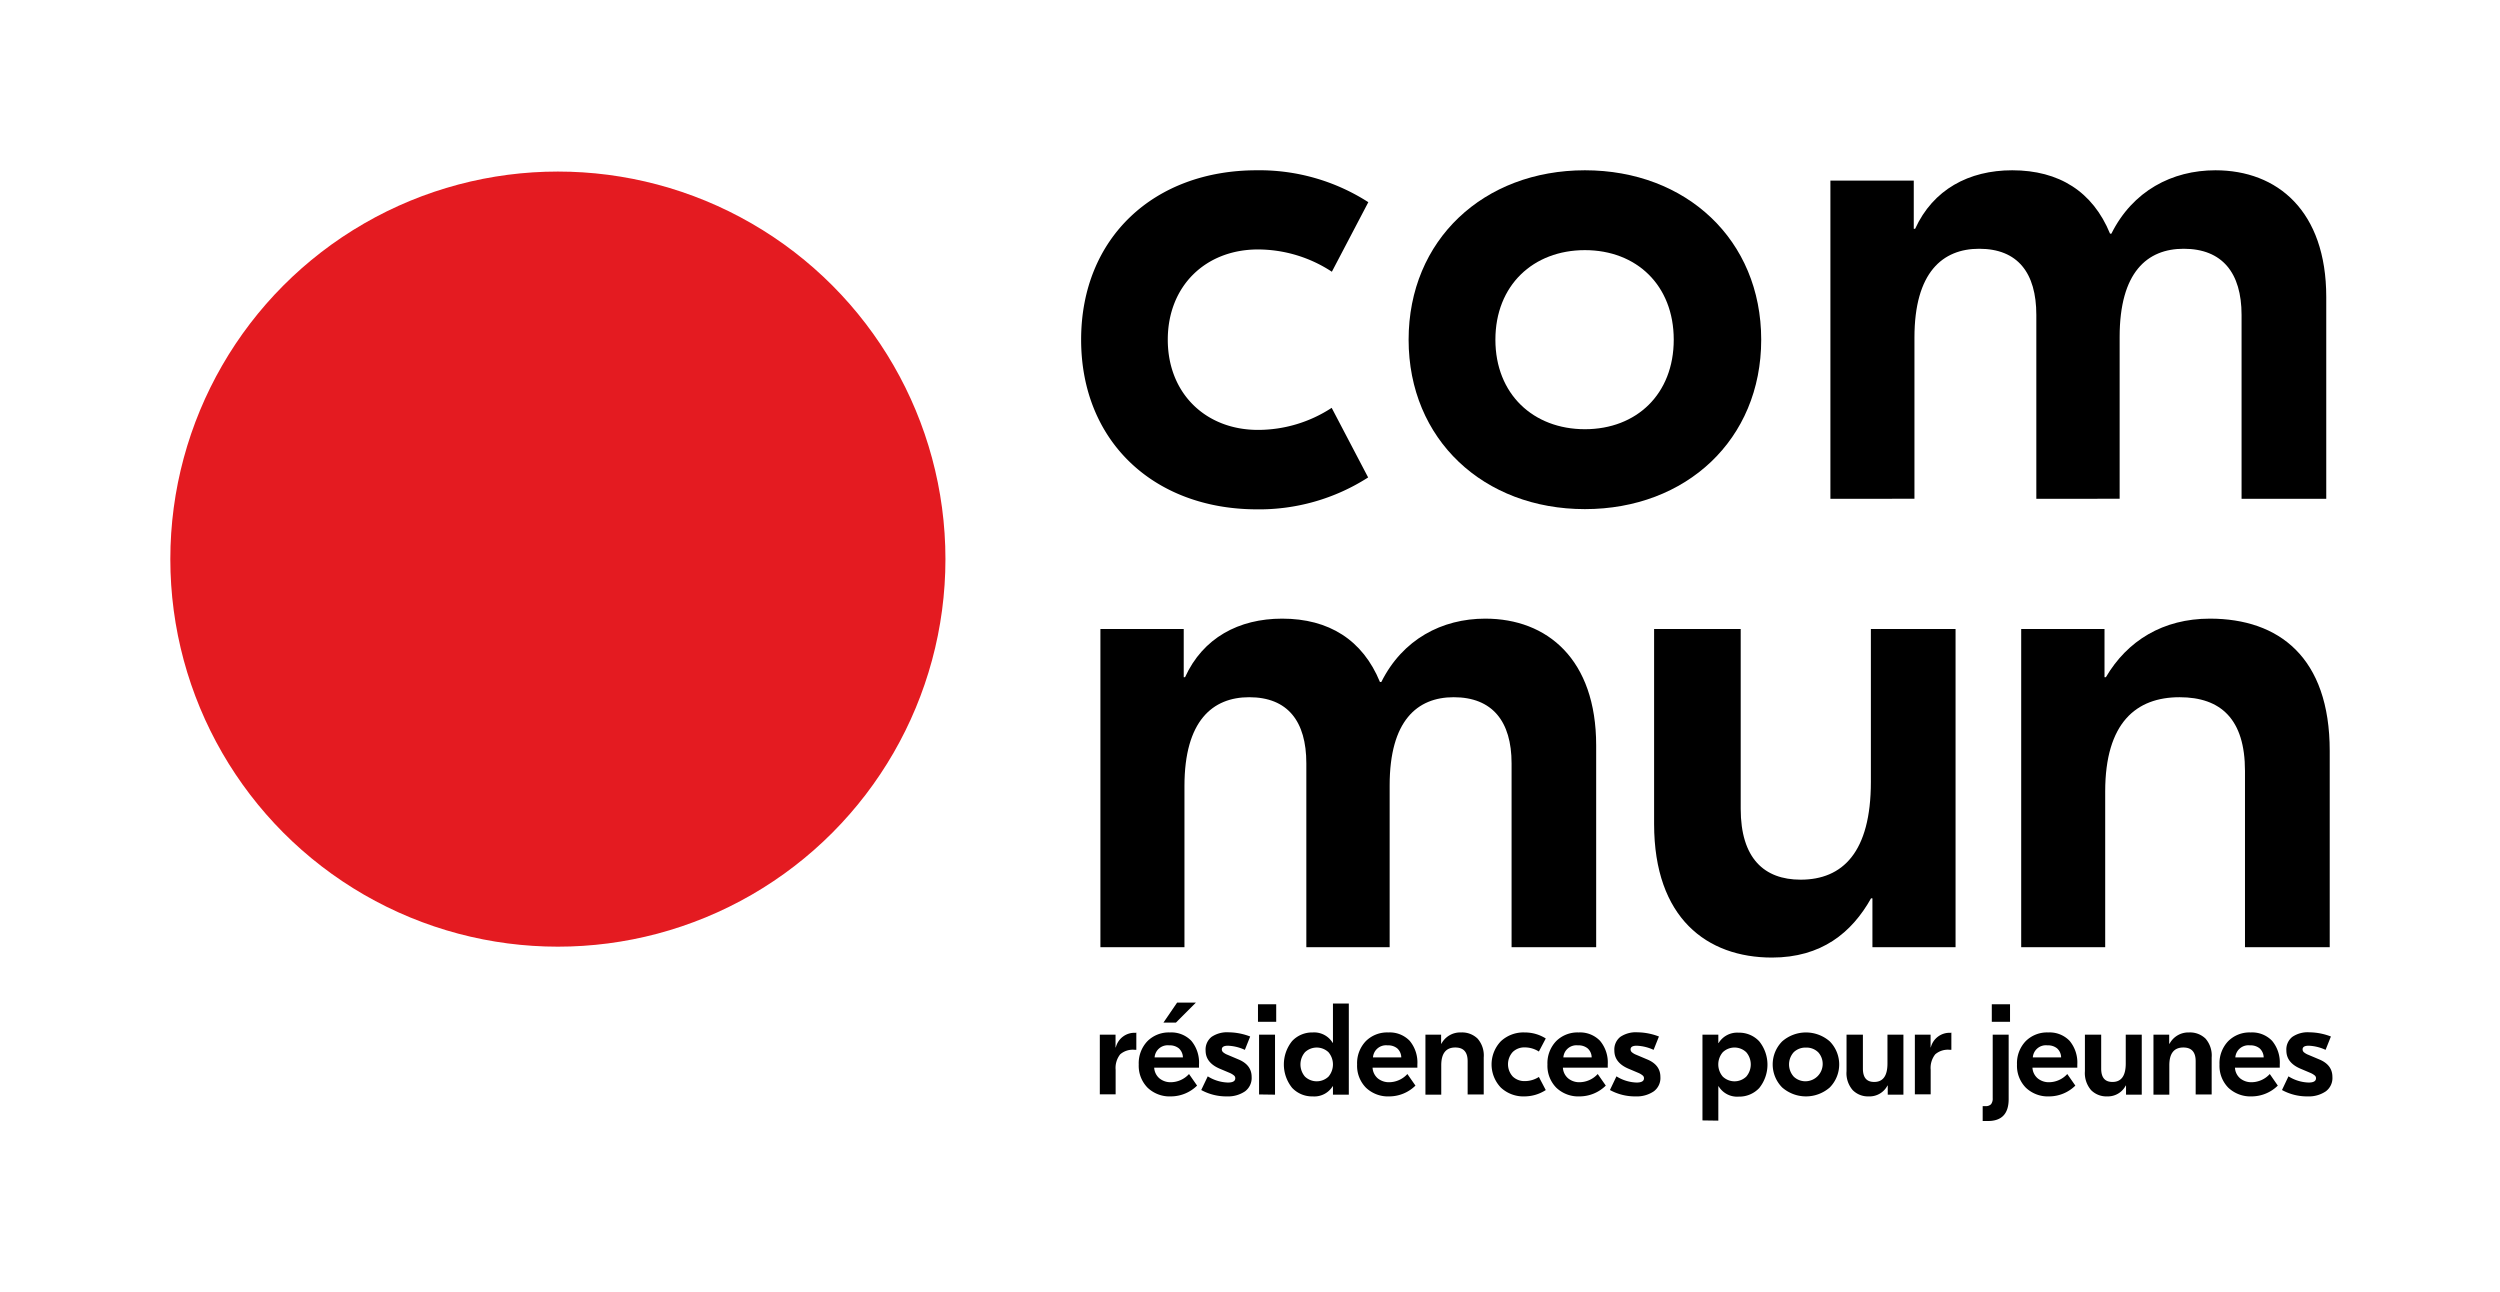 <svg id="logo" xmlns="http://www.w3.org/2000/svg" viewBox="0 0 548.5 283.46"><defs><style>.cls-1{fill:#e41b21;}</style></defs><path d="M237.2,74.53c0-22.37,16-37.17,38.53-37.17a44.18,44.18,0,0,1,24.48,7l-8,15.26A29.6,29.6,0,0,0,276,54.73c-11.48,0-19.79,8-19.79,19.8S264.55,94.32,276,94.32a29.51,29.51,0,0,0,16.17-4.84l8,15.27a44.27,44.27,0,0,1-24.48,7C253.22,111.7,237.2,96.89,237.2,74.53Z"/><path d="M386.41,74.53c0,21.91-16.47,37.17-38.68,37.17s-38.68-15.26-38.68-37.17,16.47-37.17,38.68-37.17S386.41,52.62,386.41,74.53Zm-58.32,0c0,11.93,8.31,19.64,19.64,19.64s19.49-7.71,19.49-19.64-8.16-19.65-19.49-19.65S328.09,62.59,328.09,74.53Z"/><path d="M401.59,39.62h18.29V50.2h.3c3.93-8.61,11.78-12.84,21.3-12.84,10.28,0,17.68,4.68,21.46,13.9h.3c4.68-9.37,13.3-13.9,22.82-13.9,13.59,0,24.32,8.91,24.32,27.8v44.27H491.8V69.09c0-9.22-4.23-14.51-12.7-14.51-8,0-14.05,5.14-14.05,19.34v35.51H446.77V69.09c0-9.22-4.08-14.51-12.54-14.51-8,0-14.2,5.14-14.2,19.49v35.36H401.59Z"/><path d="M241.43,138h18.28v10.58H260c3.92-8.62,11.78-12.85,21.3-12.85,10.28,0,17.68,4.69,21.46,13.9h.3c4.68-9.36,13.29-13.9,22.81-13.9,13.6,0,24.33,8.92,24.33,27.81v44.27H331.64V167.47c0-9.21-4.23-14.5-12.7-14.5-8,0-14.05,5.14-14.05,19.34v35.51H286.61V167.47c0-9.21-4.08-14.5-12.54-14.5-8,0-14.2,5.14-14.2,19.49v35.36H241.43Z"/><path d="M362.91,180.77V138h19v39.44c0,10.87,5.14,15.56,13.15,15.56,9.21,0,15.41-6,15.41-21.46V138h18.58v69.81H410.81V197.09h-.3c-4.23,7.55-10.88,13-21.76,13C374.55,210.08,362.91,201.47,362.91,180.77Z"/><path d="M511.14,164.75v43.07H492.55V169.14c0-11.34-5.29-16.17-14.35-16.17-9.52,0-16.32,5.59-16.32,20.7v34.15H443.45V138h18.28v10.58h.3c4.69-8,12.54-12.85,22.82-12.85C500,135.74,511.14,144.21,511.14,164.75Z"/><circle class="cls-1" cx="122.4" cy="122.67" r="85.03"/><path d="M249.31,226.55v3.77h-.4a4.24,4.24,0,0,0-3.14,1,4.8,4.8,0,0,0-1,3.39v5.39H241.3V227h3.45v2.8h.06a4.22,4.22,0,0,1,4.36-3.2Z"/><path d="M256.68,226.52a6.07,6.07,0,0,1,4.7,1.84,7.44,7.44,0,0,1,1.68,5.2v.69h-9.83a3.31,3.31,0,0,0,1.16,2.35,3.84,3.84,0,0,0,2.55.84,5.48,5.48,0,0,0,3.93-1.8l1.77,2.54a8.21,8.21,0,0,1-5.7,2.37,7,7,0,0,1-5.16-1.91,6.84,6.84,0,0,1-1.94-5.08,7,7,0,0,1,1.88-5.1A6.62,6.62,0,0,1,256.68,226.52Zm-.17,2.83a2.87,2.87,0,0,0-3.19,2.65h6.21a2.73,2.73,0,0,0-.9-2A3.16,3.16,0,0,0,256.51,229.35Zm5.87-9.38L258,224.36h-2.74l3-4.39Z"/><path d="M269.2,240.55a11.43,11.43,0,0,1-5.65-1.4l1.43-3a8.81,8.81,0,0,0,4.42,1.36c1.08,0,1.62-.31,1.62-.94a.76.76,0,0,0-.26-.59,3.88,3.88,0,0,0-.88-.55l-2.37-1q-3-1.32-3-3.94a3.54,3.54,0,0,1,1.31-3,6.07,6.07,0,0,1,3.79-1,13.44,13.44,0,0,1,4.68.92l-1.17,2.93a9.69,9.69,0,0,0-3.71-.91c-.89,0-1.34.27-1.34.8a.83.83,0,0,0,.27.62,3.4,3.4,0,0,0,1,.58l2.36,1q2.91,1.2,2.91,3.85a3.66,3.66,0,0,1-1.45,3.16A6.63,6.63,0,0,1,269.2,240.55Z"/><path d="M280,220.34v3.85h-4v-3.85Zm-3.76,19.78V227h3.5v13.17Z"/><path d="M288,240.55a6,6,0,0,1-4.51-1.88,8.17,8.17,0,0,1,0-10.26,6,6,0,0,1,4.51-1.89,4.75,4.75,0,0,1,4.39,2.28h.06v-8.63h3.48v20h-3.48v-1.85h-.06A4.73,4.73,0,0,1,288,240.55Zm-1.69-4.34a3.75,3.75,0,0,0,5.16,0,4.14,4.14,0,0,0,0-5.35,3.75,3.75,0,0,0-5.16,0,4.11,4.11,0,0,0,0,5.35Z"/><path d="M304.59,226.52a6.07,6.07,0,0,1,4.7,1.84,7.44,7.44,0,0,1,1.68,5.2v.69h-9.83a3.34,3.34,0,0,0,1.15,2.35,3.89,3.89,0,0,0,2.56.84,5.48,5.48,0,0,0,3.93-1.8l1.77,2.54a8.21,8.21,0,0,1-5.7,2.37,7,7,0,0,1-5.16-1.91,6.84,6.84,0,0,1-1.94-5.08,7,7,0,0,1,1.88-5.1A6.61,6.61,0,0,1,304.59,226.52Zm-.17,2.83a2.87,2.87,0,0,0-3.19,2.65h6.21a2.73,2.73,0,0,0-.9-2A3.16,3.16,0,0,0,304.42,229.35Z"/><path d="M320.57,226.52a4.87,4.87,0,0,1,3.62,1.36,5.6,5.6,0,0,1,1.34,4.12v8.12H322v-7.3c0-2-.9-3-2.71-3-2.05,0-3.08,1.31-3.08,3.91v6.44h-3.47V227h3.44v2h.06A4.67,4.67,0,0,1,320.57,226.52Z"/><path d="M334.52,240.55a7.25,7.25,0,0,1-5.24-1.94,7.36,7.36,0,0,1,0-10.15,7.25,7.25,0,0,1,5.24-1.94,8.56,8.56,0,0,1,4.62,1.32l-1.51,2.87a5.73,5.73,0,0,0-3.05-.91,3.66,3.66,0,0,0-2.68,1,4,4,0,0,0,0,5.39,3.66,3.66,0,0,0,2.68,1,5.65,5.65,0,0,0,3.05-.91l1.51,2.88A8.64,8.64,0,0,1,334.52,240.55Z"/><path d="M346.35,226.52a6.06,6.06,0,0,1,4.7,1.84,7.4,7.4,0,0,1,1.69,5.2v.69H342.9a3.31,3.31,0,0,0,1.16,2.35,3.84,3.84,0,0,0,2.55.84,5.48,5.48,0,0,0,3.93-1.8l1.77,2.54a8.21,8.21,0,0,1-5.7,2.37,7,7,0,0,1-5.16-1.91,6.84,6.84,0,0,1-1.94-5.08,7,7,0,0,1,1.88-5.1A6.62,6.62,0,0,1,346.35,226.52Zm-.17,2.83A2.87,2.87,0,0,0,343,232h6.21a2.66,2.66,0,0,0-.9-2A3.16,3.16,0,0,0,346.18,229.35Z"/><path d="M358.87,240.55a11.46,11.46,0,0,1-5.65-1.4l1.43-3a8.81,8.81,0,0,0,4.42,1.36c1.08,0,1.62-.31,1.62-.94a.76.76,0,0,0-.26-.59,3.88,3.88,0,0,0-.88-.55l-2.36-1q-3-1.32-3-3.94a3.54,3.54,0,0,1,1.31-3,6.09,6.09,0,0,1,3.79-1,13.44,13.44,0,0,1,4.68.92l-1.17,2.93a9.69,9.69,0,0,0-3.71-.91c-.89,0-1.34.27-1.34.8a.83.83,0,0,0,.27.62,3.4,3.4,0,0,0,1,.58l2.36,1q2.91,1.2,2.91,3.85a3.63,3.63,0,0,1-1.45,3.16A6.63,6.63,0,0,1,358.87,240.55Z"/><path d="M373.52,245.82V227H377v1.85h.06a4.75,4.75,0,0,1,4.39-2.28,6,6,0,0,1,4.52,1.89,8.17,8.17,0,0,1,0,10.26,6,6,0,0,1-4.52,1.88,4.73,4.73,0,0,1-4.39-2.28H377v7.55Zm4.46-9.61a3.73,3.73,0,0,0,5.15,0,4.11,4.11,0,0,0,0-5.35,3.73,3.73,0,0,0-5.15,0,4.11,4.11,0,0,0,0,5.35Z"/><path d="M391,228.49a7.93,7.93,0,0,1,10.46,0,7.21,7.21,0,0,1,0,10.09,7.93,7.93,0,0,1-10.46,0,7.18,7.18,0,0,1,0-10.09Zm7.88,2.35a3.64,3.64,0,0,0-2.65-1,3.71,3.71,0,0,0-2.67,1,4,4,0,0,0,0,5.39,3.71,3.71,0,0,0,2.67,1,3.81,3.81,0,0,0,2.65-6.4Z"/><path d="M410,240.55a4.72,4.72,0,0,1-3.51-1.37,5.66,5.66,0,0,1-1.36-4.16V227h3.59v7.44c0,2,.83,2.94,2.48,2.94q2.91,0,2.91-4.05V227h3.5v13.17h-3.44v-2h-.06A4.43,4.43,0,0,1,410,240.55Z"/><path d="M428.13,226.55v3.77h-.4a4.24,4.24,0,0,0-3.14,1,4.8,4.8,0,0,0-1,3.39v5.39h-3.47V227h3.45v2.8h.05a4.24,4.24,0,0,1,4.36-3.2Z"/><path d="M435,242.68h.6a1.57,1.57,0,0,0,1.23-.41,2,2,0,0,0,.37-1.32V227h3.5v14.14q0,4.82-4.56,4.81H435Zm6-22.34v3.85h-4v-3.85Z"/><path d="M449.37,226.52a6.06,6.06,0,0,1,4.7,1.84,7.45,7.45,0,0,1,1.69,5.2v.69h-9.84a3.31,3.31,0,0,0,1.16,2.35,3.84,3.84,0,0,0,2.55.84,5.48,5.48,0,0,0,3.93-1.8l1.77,2.54a8.21,8.21,0,0,1-5.7,2.37,7,7,0,0,1-5.16-1.91,6.84,6.84,0,0,1-1.94-5.08,7,7,0,0,1,1.88-5.1A6.62,6.62,0,0,1,449.37,226.52Zm-.17,2.83A2.87,2.87,0,0,0,446,232h6.21a2.69,2.69,0,0,0-.9-2A3.16,3.16,0,0,0,449.2,229.35Z"/><path d="M462.31,240.55a4.73,4.73,0,0,1-3.52-1.37,5.71,5.71,0,0,1-1.36-4.16V227H461v7.44c0,2,.83,2.94,2.48,2.94q2.91,0,2.91-4.05V227h3.51v13.17h-3.45v-2h-.06A4.42,4.42,0,0,1,462.31,240.55Z"/><path d="M480.28,226.52a4.87,4.87,0,0,1,3.62,1.36,5.64,5.64,0,0,1,1.34,4.12v8.12h-3.51v-7.3c0-2-.9-3-2.7-3-2.06,0-3.08,1.31-3.08,3.91v6.44h-3.48V227h3.45v2H476A4.66,4.66,0,0,1,480.28,226.52Z"/><path d="M493.8,226.52a6.07,6.07,0,0,1,4.7,1.84,7.44,7.44,0,0,1,1.68,5.2v.69h-9.83a3.3,3.3,0,0,0,1.15,2.35,3.88,3.88,0,0,0,2.55.84,5.48,5.48,0,0,0,3.94-1.8l1.76,2.54a8.21,8.21,0,0,1-5.7,2.37,7.07,7.07,0,0,1-5.16-1.91,6.83,6.83,0,0,1-1.93-5.08,7,7,0,0,1,1.88-5.1A6.59,6.59,0,0,1,493.8,226.52Zm-.17,2.83a2.88,2.88,0,0,0-3.2,2.65h6.22a2.73,2.73,0,0,0-.9-2A3.16,3.16,0,0,0,493.63,229.35Z"/><path d="M506.31,240.55a11.4,11.4,0,0,1-5.64-1.4l1.42-3a8.81,8.81,0,0,0,4.42,1.36c1.08,0,1.62-.31,1.62-.94a.75.75,0,0,0-.25-.59,4,4,0,0,0-.89-.55l-2.36-1c-2-.88-3-2.19-3-3.94a3.51,3.51,0,0,1,1.31-3,6,6,0,0,1,3.79-1,13.34,13.34,0,0,1,4.67.92l-1.17,2.93a9.64,9.64,0,0,0-3.7-.91c-.9,0-1.34.27-1.34.8a.83.83,0,0,0,.27.62,3.46,3.46,0,0,0,1,.58l2.37,1c1.94.8,2.9,2.08,2.9,3.85a3.63,3.63,0,0,1-1.45,3.16A6.63,6.63,0,0,1,506.31,240.55Z"/></svg>